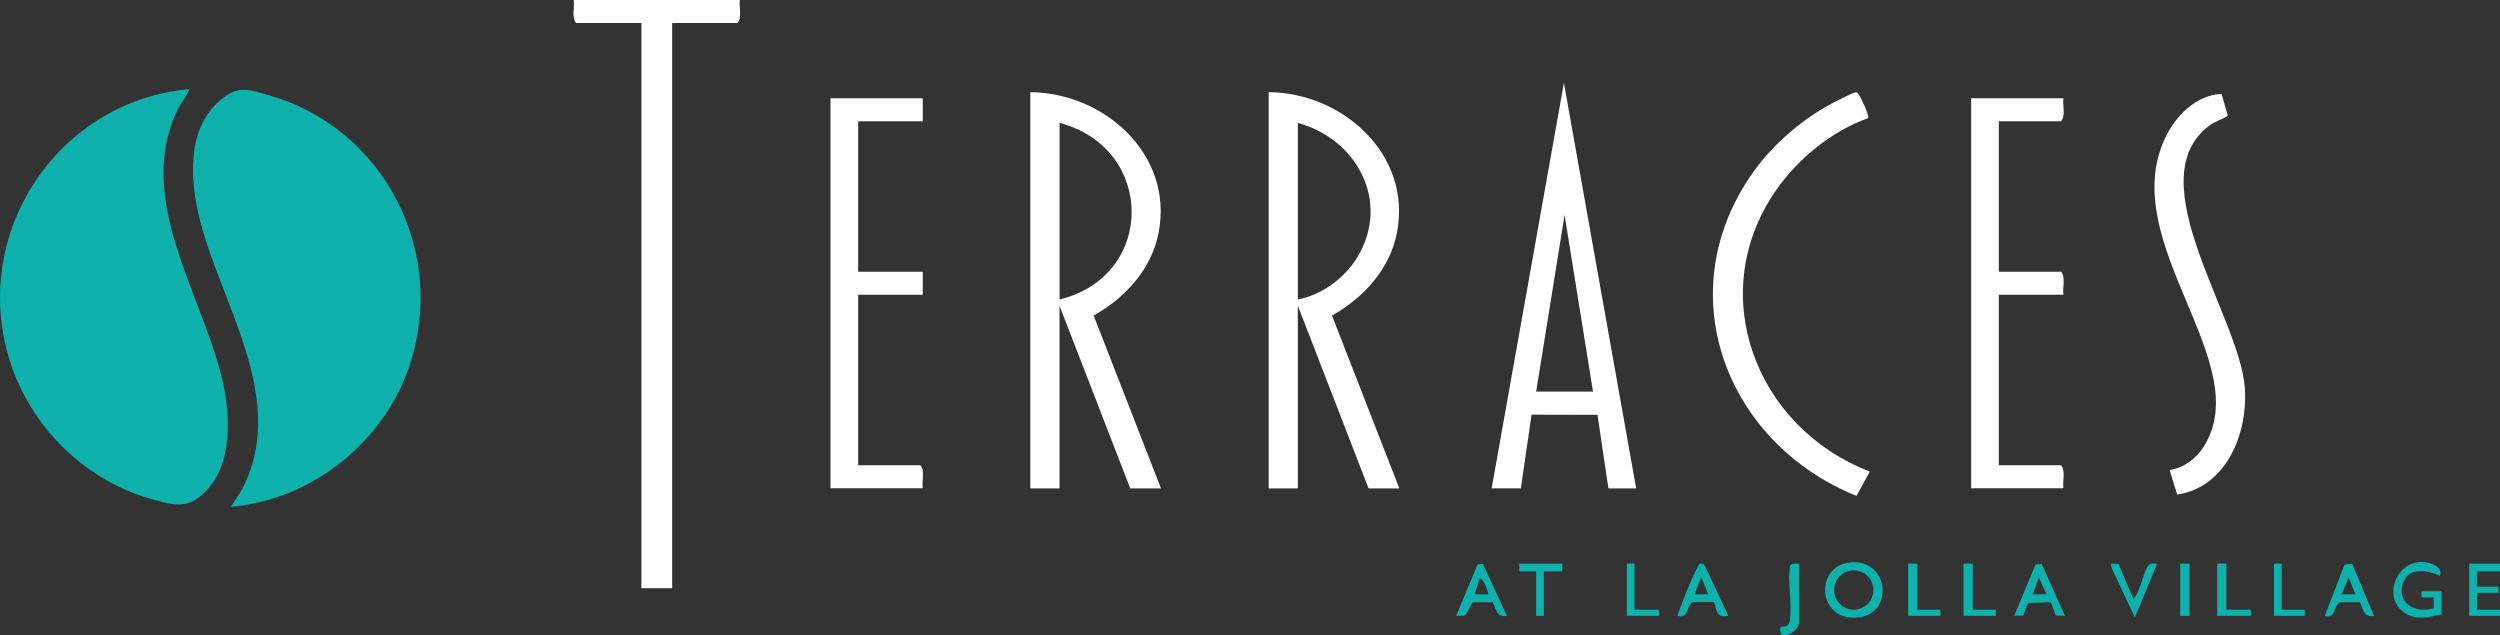 <?xml version="1.0" encoding="UTF-8"?><svg id="logos" xmlns="http://www.w3.org/2000/svg" viewBox="0 0 300 76.24"><rect x="0" y="0" width="300" height="76.24" fill="#333333" stroke="none"/><defs><style>.cls-1{fill:#0eb1ab;}.cls-2{fill:#fff;}</style></defs><path class="cls-1" d="M22.74,10.69c-.36.91-1.02,1.62-1.45,2.51-5.08,10.58,2.82,21.88,5.31,32.05,1.06,4.31,1.45,10.41-2.02,13.81-2,1.96-3.48,1.61-5.94.96-8.31-2.18-15.04-8.76-17.53-16.95C-3.54,27.85,6.97,12.11,22.74,10.69Z"/><path class="cls-1" d="M27.72,60.81c.57-.94,1.23-1.82,1.69-2.82,4.79-10.41-2.71-21.32-5.33-31.23-1.3-4.9-1.86-11.61,2.73-15.04,1.97-1.47,3.09-.95,5.29-.34,14.03,3.89,21.71,18.96,16.97,32.71-3.13,9.07-11.75,15.91-21.35,16.72Z"/><path class="cls-2" d="M167.92,58.61h-3.69l-8.49-21.93v21.93h-3.5V11.06c8.87.07,17.16,7.46,15.41,16.78-.83,4.43-4,7.88-7.81,10.03l8.08,20.74ZM155.74,35.94c2.87-.54,5.66-2.6,7.16-5.1,4-6.68-.1-14.18-7.16-16.09v21.19Z"/><path class="cls-2" d="M88.78,0c-.12.87.3,2.07-.28,2.76h-7.84v67.82h-3.69V2.76h-7.84c-.57-.69-.15-1.89-.28-2.76h19.92Z"/><path class="cls-2" d="M196.33,58.61h-3.32l-1.31-8.83-7.91-.02-1.29,8.84h-3.5l8.67-48.65,8.67,48.65ZM191.16,46.99l-3.41-21.2-3.41,21.2h6.83Z"/><path class="cls-2" d="M139.32,58.61h-3.69l-8.49-21.93v21.93h-3.5V11.06c8.89.08,17.15,7.46,15.41,16.78-.83,4.45-3.99,7.86-7.81,10.03l8.08,20.74ZM127.15,35.94c11.58-2.83,11.48-18.19,0-21.19v21.19Z"/><path class="cls-2" d="M110.73,11.79v2.76h-7.75v18.06h7.75v2.76h-7.75v20.46h7.47c.57.69.15,1.89.28,2.76h-11.07V11.79h11.07Z"/><path class="cls-2" d="M224.17,14.18c-4.33,1.53-8.4,4.85-11.02,8.61-8.7,12.49-2.43,28.57,11.22,33.79l-1.59,2.93c-15.78-6.38-22.68-24.57-12.29-39,2.39-3.32,5.88-6.28,9.51-8.19.41-.21,2.39-1.21,2.65-1.24.19-.02.22.03.33.16.25.28,1.4,2.7,1.19,2.94Z"/><path class="cls-2" d="M247.61,11.79c-.12.87.3,2.07-.28,2.76h-7.47v18.06h7.47c.57.69.15,1.89.28,2.76h-7.75v20.46h7.47c.57.69.15,1.89.28,2.76h-11.07V11.79h11.07Z"/><path class="cls-2" d="M266.59,11.27l.75,2.62c-.79.51-1.5.62-2.29,1.23-8.54,6.55,3.72,22.91,4.33,31.42.39,5.42-2.17,11.9-8.11,12.81l-.92-2.95c1.64-.21,3.15-1.35,4.03-2.7,6.55-10.08-10.42-24.42-4.61-37.04,1.22-2.66,3.76-5.31,6.83-5.38Z"/><path class="cls-1" d="M221.93,67.5c4.65-.57,5.39,5.85,1.38,6.54-5.17.89-5.74-6.01-1.38-6.54ZM224.81,70.8c0-1.3-1.06-2.36-2.36-2.36s-2.36,1.06-2.36,2.36,1.06,2.36,2.36,2.36,2.36-1.06,2.36-2.36Z"/><path class="cls-1" d="M292.99,73.72c-1.57.34-3.04.77-4.49-.22-2.58-1.76-1.05-6.13,2.17-6.06.88.02,2.5.51,2.13,1.66-1.44-.65-3.64-1.11-4.38.7-1.01,2.48,1.4,3.91,3.63,3.17v-1.28s-1.47,0-1.47,0v-.74s2.4,0,2.4,0v2.76Z"/><path class="cls-1" d="M245,67.67l2.79,6.23-1.08-.03-.61-1.6-2.76.08-.56,1.52-1.08.03,2.56-6.15.73-.08ZM245.58,71.32l-.92-2.02-.74,2.02h1.66Z"/><path class="cls-1" d="M180.83,73.9c-1.2.26-1.29-.78-1.69-1.63h-2.43s-.89,1.6-.89,1.6l-1.08.03,2.57-6.18.63-.06,2.89,6.24ZM178.62,71.32c-.06-.33-.66-2.17-1.1-1.84l-.55,1.84h1.66Z"/><path class="cls-1" d="M282.27,67.66l2.6,6.24c-1.2.26-1.29-.78-1.69-1.63h-2.43c-.81.62-.44,1.99-1.78,1.63l2.38-6.15.92-.09ZM282.66,71.32l-.83-2.03-.83,2.03h1.66Z"/><path class="cls-1" d="M207.39,73.9c-1.35.28-1.4-.57-1.68-1.64h-2.62c-.81.62-.44,1.99-1.78,1.64.17-.79,2.35-6.16,2.68-6.26.27-.08.5.04.62.3l2.79,5.96ZM205,71.32l-.83-2.03-.83,2.03h1.66Z"/><polygon class="cls-1" points="300 67.64 300 68.56 297.23 68.56 297.23 70.4 299.82 70.4 299.82 71.14 297.23 71.14 297.23 73.16 300 73.16 300 73.9 296.31 73.9 296.31 67.64 300 67.64"/><path class="cls-1" d="M254.22,67.67l1.78,4.21c.82-.74,1.22-3.43,1.84-4.06.27-.28.68-.17,1.02-.18l-2.68,6.45-2.82-6.02-.03-.43.89.03Z"/><path class="cls-1" d="M215.88,67.64v7.1c0,1.04-2.62,2.56-2.21.47.54,0,.98-.05,1.09-.66.35-1.84-.27-4.65.03-6.6.14-.43.72-.3,1.08-.3Z"/><polygon class="cls-1" points="187.47 67.64 187.47 68.56 185.26 68.56 185.26 73.9 184.34 73.9 184.34 68.56 182.31 68.56 182.31 67.64 187.47 67.64"/><polygon class="cls-1" points="267.16 67.64 267.16 73.16 270.12 73.16 270.12 73.9 266.06 73.9 266.06 67.64 267.16 67.64"/><polygon class="cls-1" points="230.08 67.64 230.08 73.16 232.85 73.16 232.85 73.9 228.98 73.9 228.98 67.64 230.08 67.64"/><polygon class="cls-1" points="236.73 67.64 236.73 73.16 239.49 73.16 239.49 73.9 235.62 73.9 235.62 67.64 236.73 67.64"/><polygon class="cls-1" points="196.14 67.64 196.14 73.16 199.09 73.16 199.09 73.9 195.22 73.9 195.22 67.64 196.14 67.64"/><polygon class="cls-1" points="273.8 67.64 273.8 73.16 276.57 73.16 276.57 73.9 272.88 73.9 272.88 67.64 273.8 67.64"/><rect class="cls-1" x="261.63" y="67.64" width="1.11" height="6.27"/></svg>